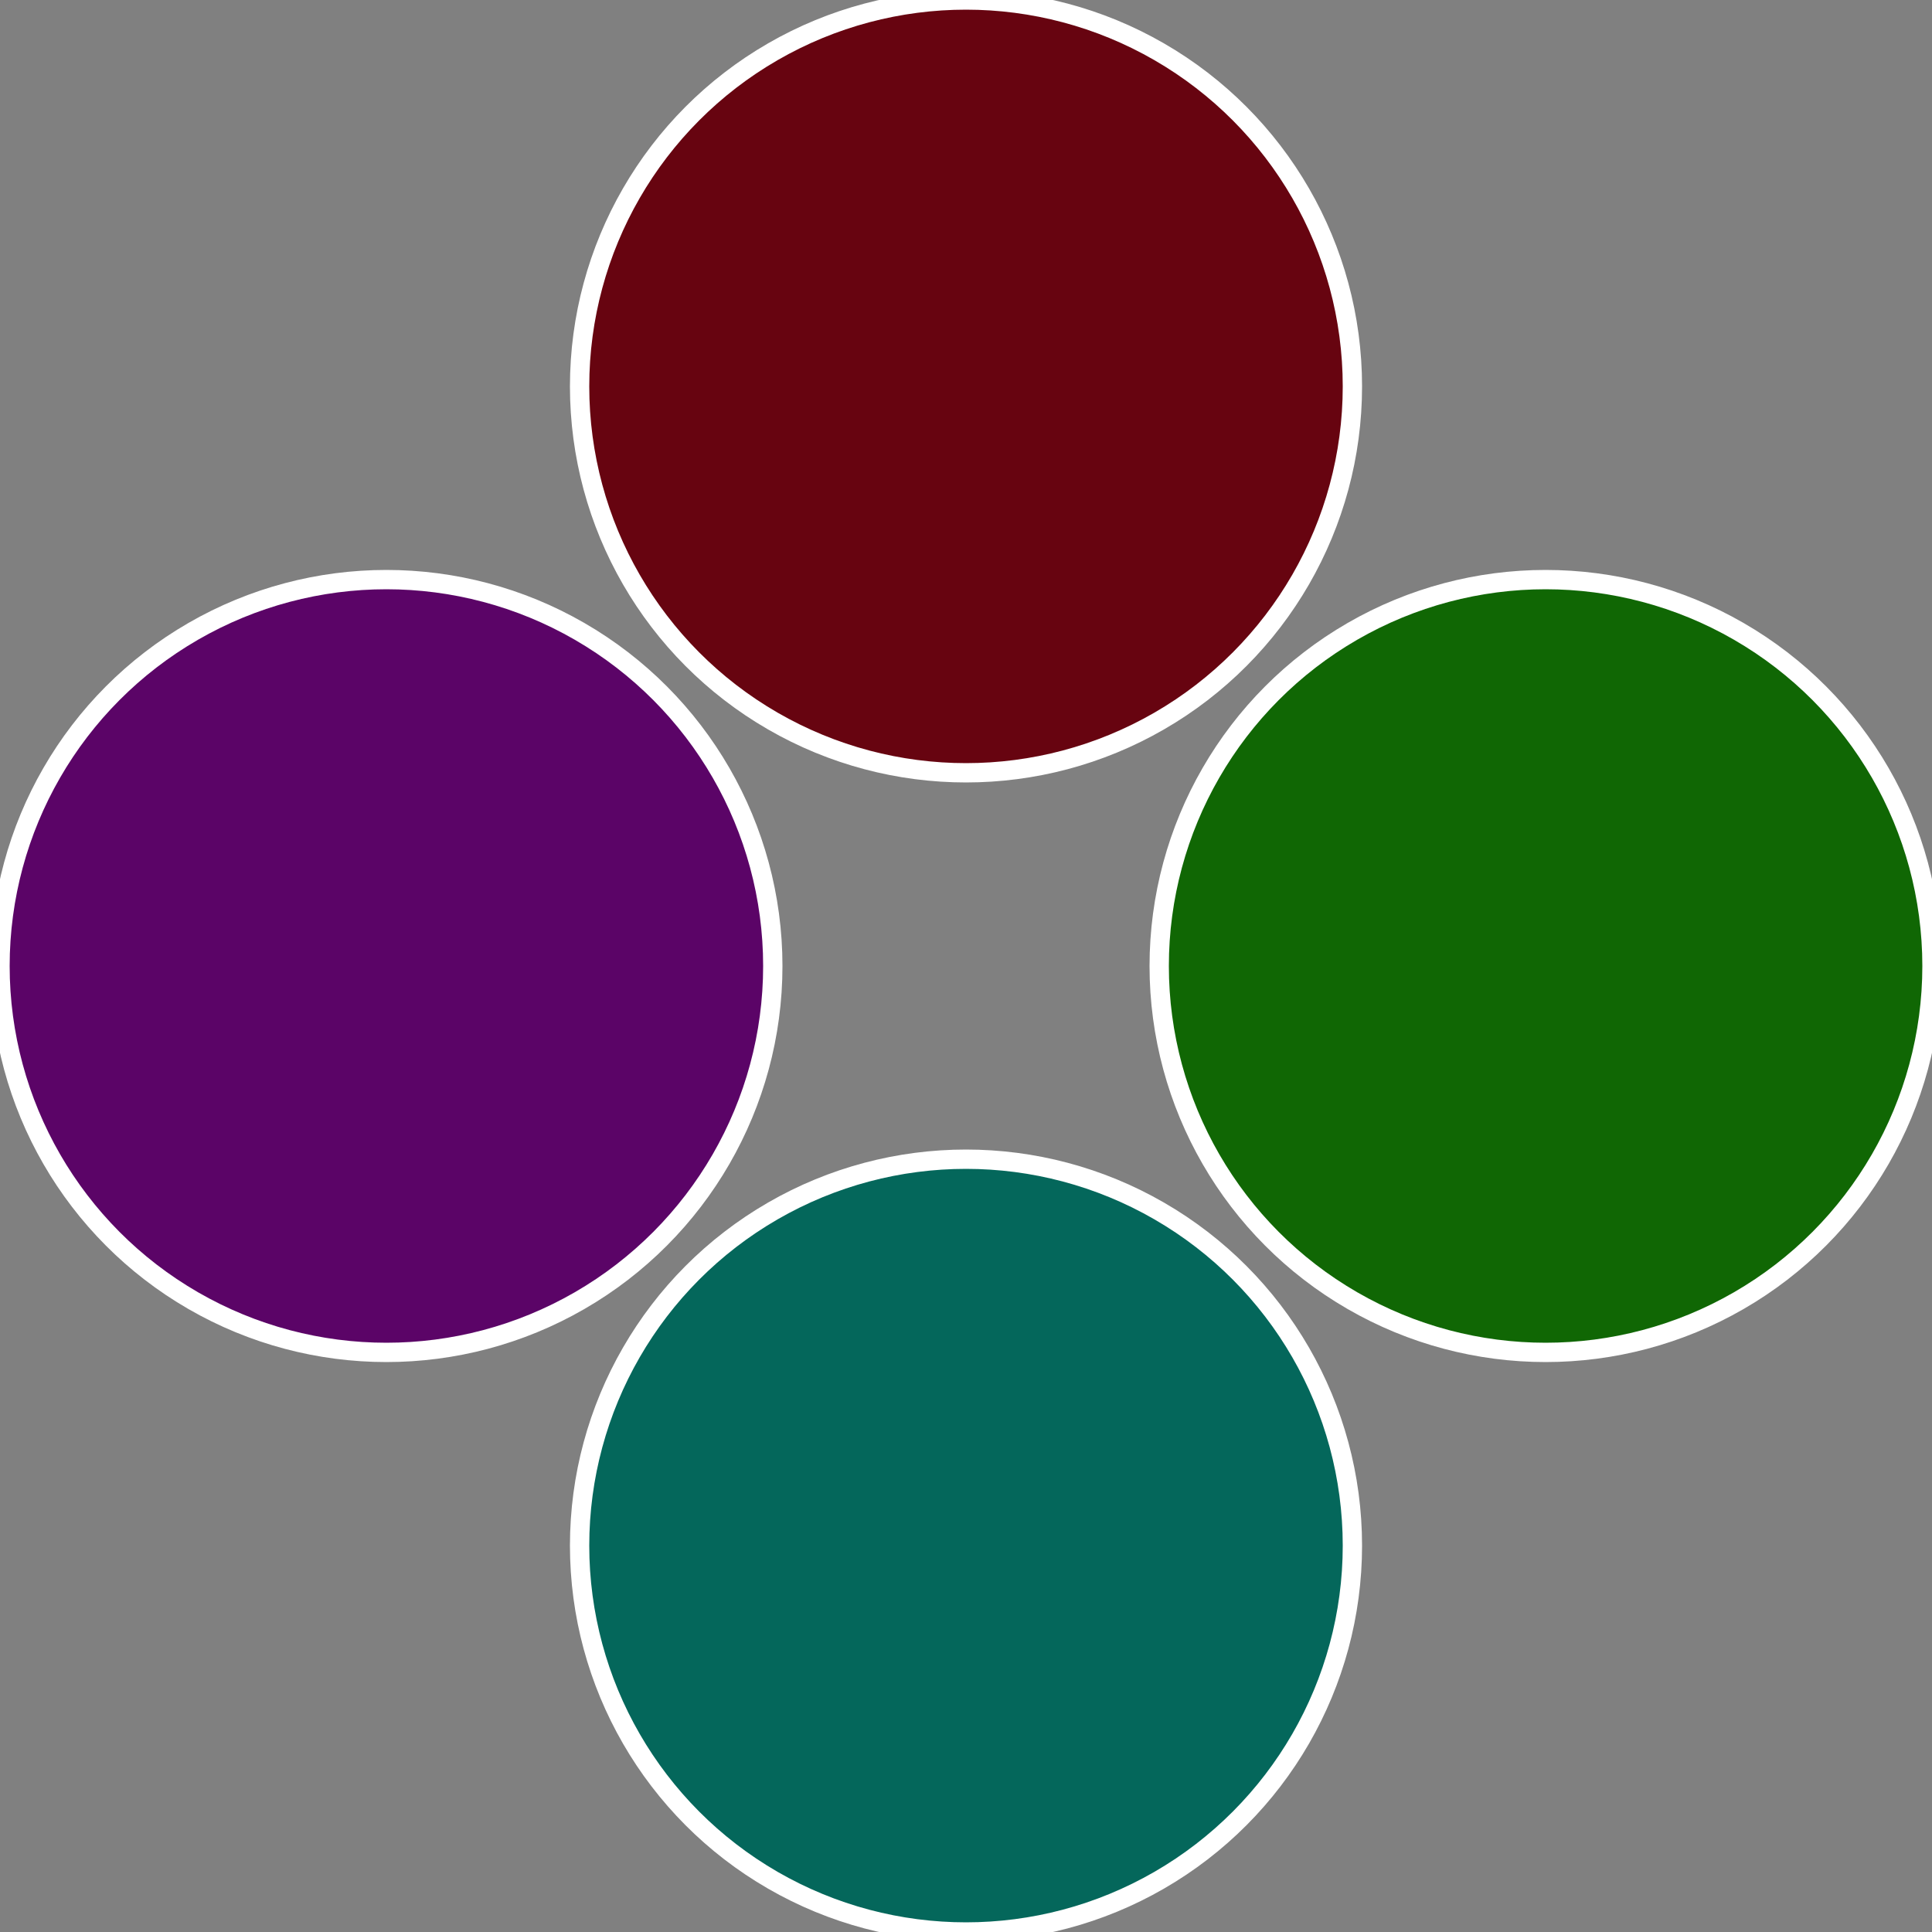 <?xml version="1.0" standalone="no"?>
<svg width="500" height="500" viewBox="-1 -1 2 2" xmlns="http://www.w3.org/2000/svg">
 
                <rect x="-1" y="-1" width="2" height="2" fill="#808080" stroke="none"/>
 
                <circle cx="0.6" cy="0" r="0.4" fill="#106704" stroke="#fff" stroke-width="1%" />
             
                <circle cx="3.6739403974421E-17" cy="0.6" r="0.4" fill="#04675b" stroke="#fff" stroke-width="1%" />
             
                <circle cx="-0.6" cy="7.3478807948841E-17" r="0.4" fill="#5b0467" stroke="#fff" stroke-width="1%" />
             
                <circle cx="-1.1021821192326E-16" cy="-0.6" r="0.4" fill="#670410" stroke="#fff" stroke-width="1%" />
            </svg>
